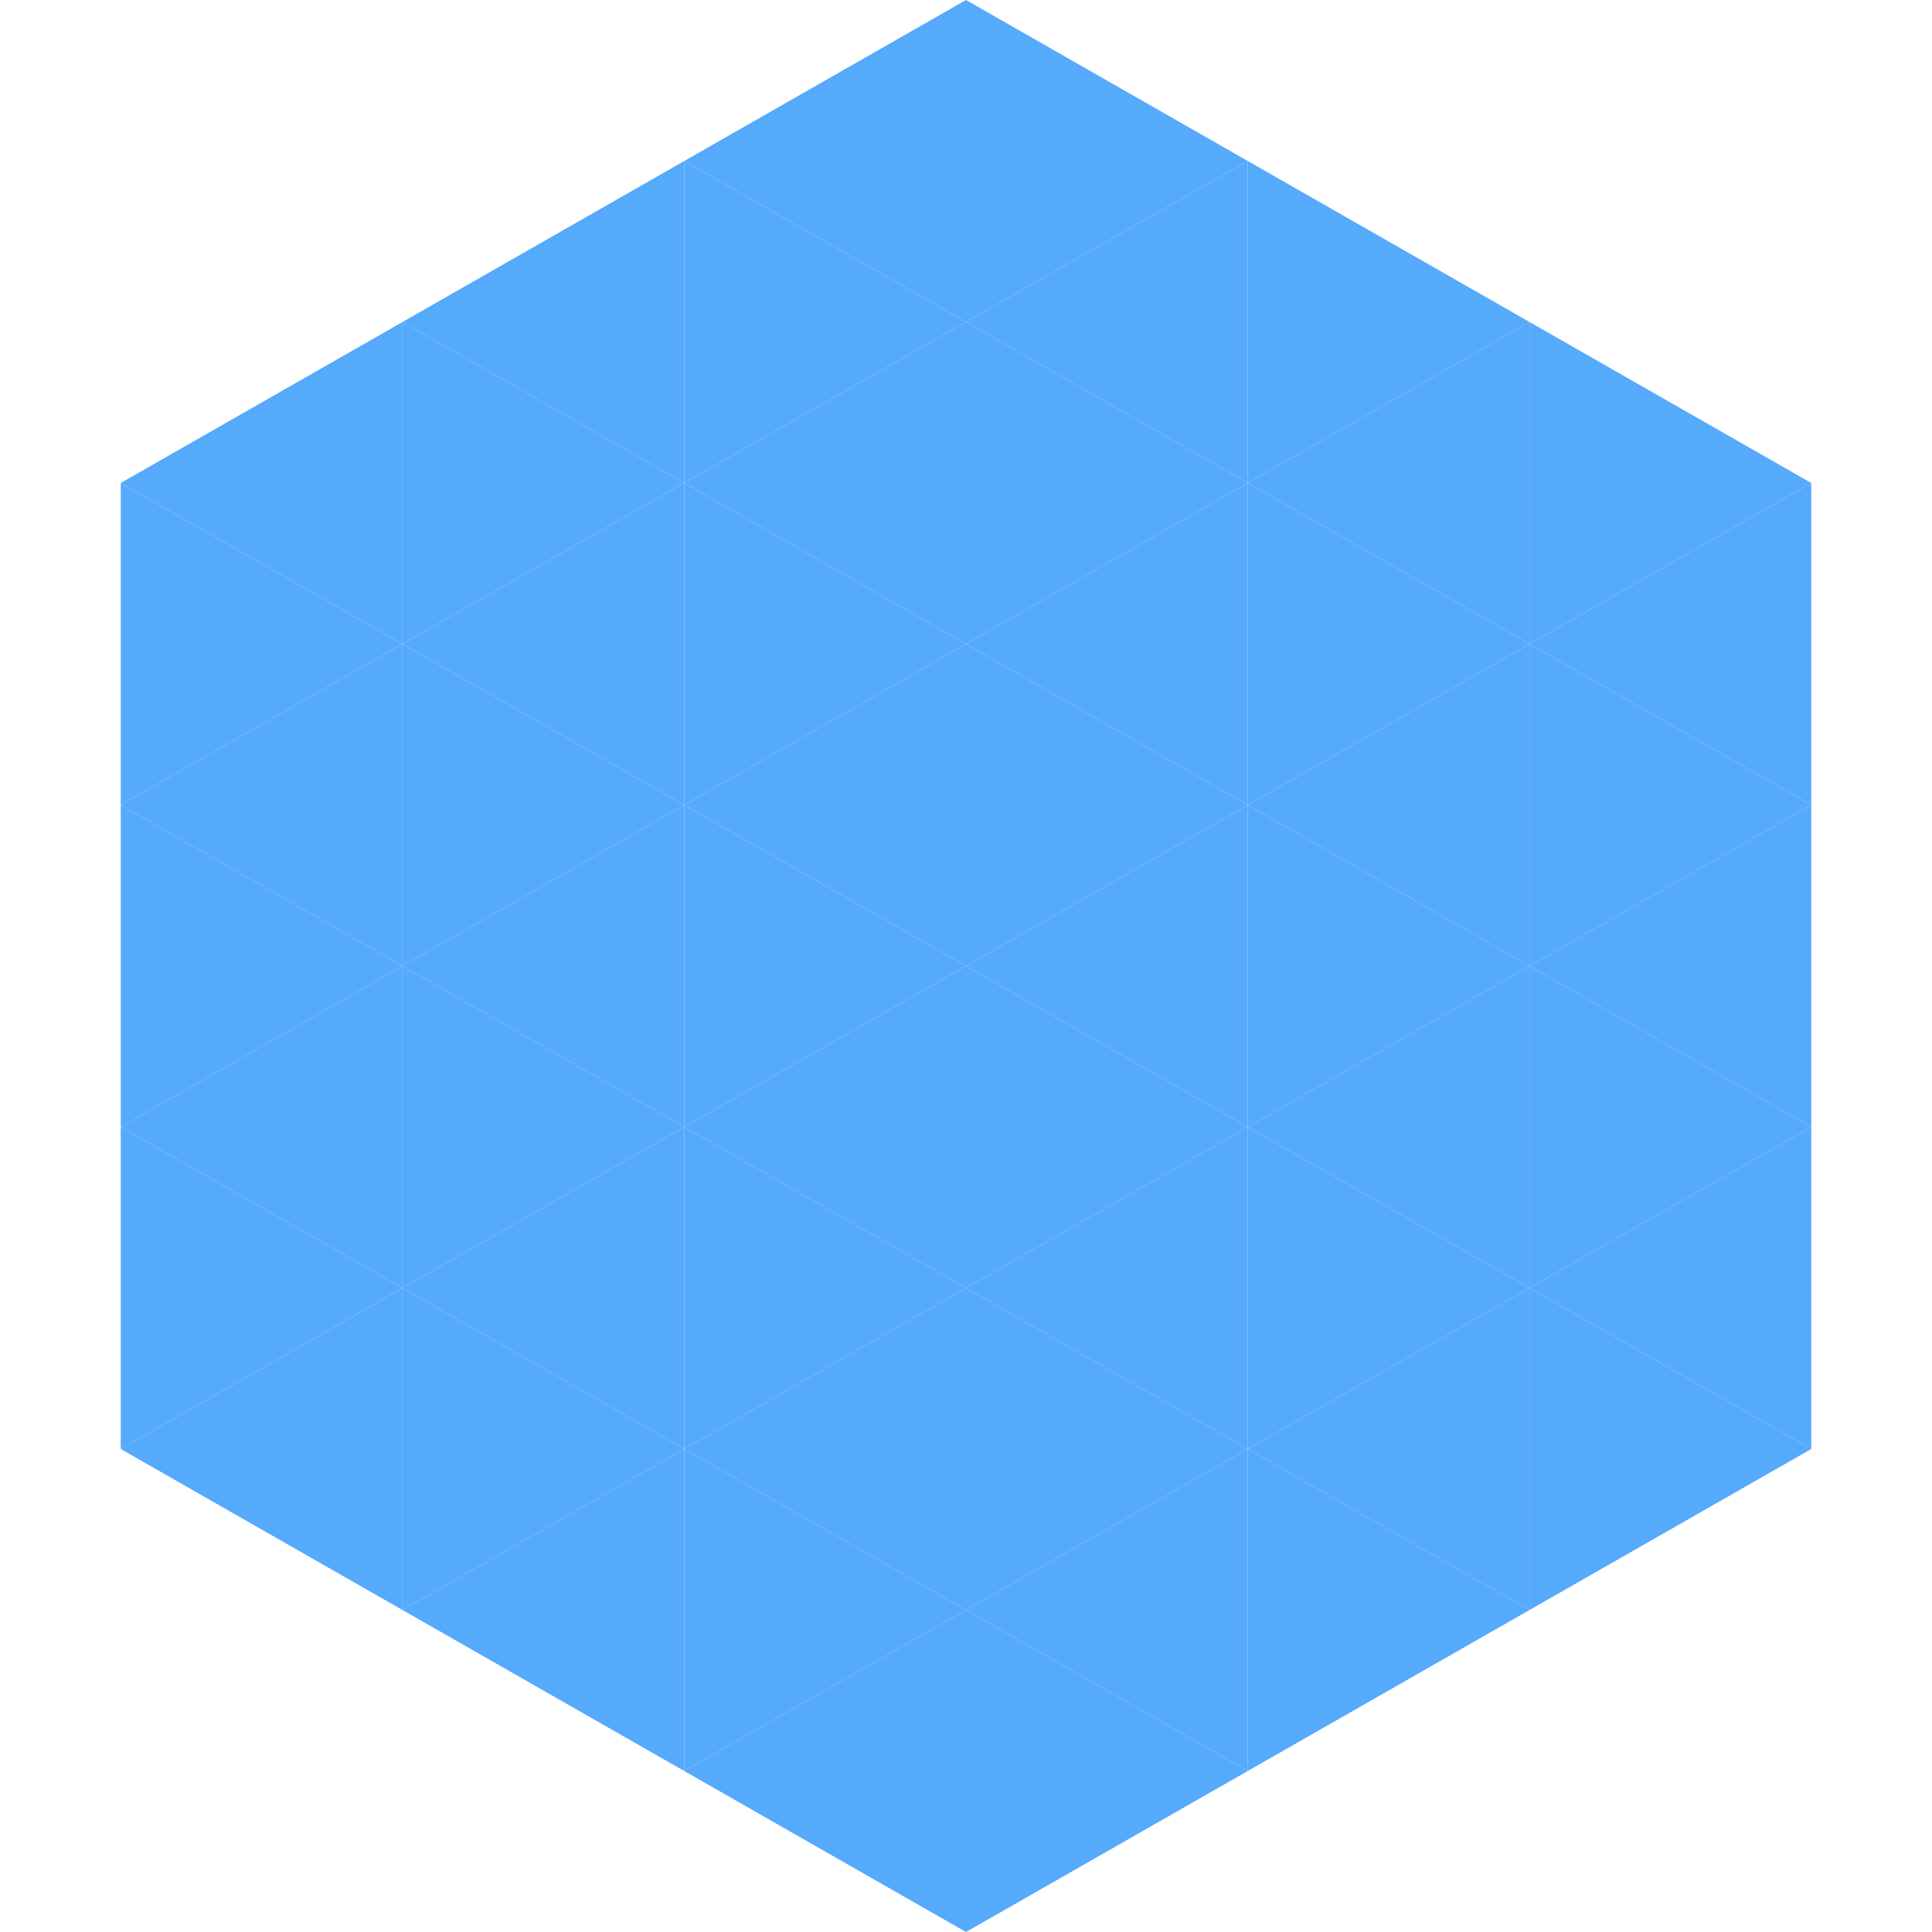 <?xml version="1.0"?>
<!-- Generated by SVGo -->
<svg width="240" height="240"
     xmlns="http://www.w3.org/2000/svg"
     xmlns:xlink="http://www.w3.org/1999/xlink">
<polygon points="50,40 15,60 50,80" style="fill:rgb(85,170,252)" />
<polygon points="190,40 225,60 190,80" style="fill:rgb(85,170,252)" />
<polygon points="15,60 50,80 15,100" style="fill:rgb(85,170,252)" />
<polygon points="225,60 190,80 225,100" style="fill:rgb(85,170,252)" />
<polygon points="50,80 15,100 50,120" style="fill:rgb(85,170,252)" />
<polygon points="190,80 225,100 190,120" style="fill:rgb(85,170,252)" />
<polygon points="15,100 50,120 15,140" style="fill:rgb(85,170,252)" />
<polygon points="225,100 190,120 225,140" style="fill:rgb(85,170,252)" />
<polygon points="50,120 15,140 50,160" style="fill:rgb(85,170,252)" />
<polygon points="190,120 225,140 190,160" style="fill:rgb(85,170,252)" />
<polygon points="15,140 50,160 15,180" style="fill:rgb(85,170,252)" />
<polygon points="225,140 190,160 225,180" style="fill:rgb(85,170,252)" />
<polygon points="50,160 15,180 50,200" style="fill:rgb(85,170,252)" />
<polygon points="190,160 225,180 190,200" style="fill:rgb(85,170,252)" />
<polygon points="15,180 50,200 15,220" style="fill:rgb(255,255,255); fill-opacity:0" />
<polygon points="225,180 190,200 225,220" style="fill:rgb(255,255,255); fill-opacity:0" />
<polygon points="50,0 85,20 50,40" style="fill:rgb(255,255,255); fill-opacity:0" />
<polygon points="190,0 155,20 190,40" style="fill:rgb(255,255,255); fill-opacity:0" />
<polygon points="85,20 50,40 85,60" style="fill:rgb(85,170,252)" />
<polygon points="155,20 190,40 155,60" style="fill:rgb(85,170,252)" />
<polygon points="50,40 85,60 50,80" style="fill:rgb(85,170,252)" />
<polygon points="190,40 155,60 190,80" style="fill:rgb(85,170,252)" />
<polygon points="85,60 50,80 85,100" style="fill:rgb(85,170,252)" />
<polygon points="155,60 190,80 155,100" style="fill:rgb(85,170,252)" />
<polygon points="50,80 85,100 50,120" style="fill:rgb(85,170,252)" />
<polygon points="190,80 155,100 190,120" style="fill:rgb(85,170,252)" />
<polygon points="85,100 50,120 85,140" style="fill:rgb(85,170,252)" />
<polygon points="155,100 190,120 155,140" style="fill:rgb(85,170,252)" />
<polygon points="50,120 85,140 50,160" style="fill:rgb(85,170,252)" />
<polygon points="190,120 155,140 190,160" style="fill:rgb(85,170,252)" />
<polygon points="85,140 50,160 85,180" style="fill:rgb(85,170,252)" />
<polygon points="155,140 190,160 155,180" style="fill:rgb(85,170,252)" />
<polygon points="50,160 85,180 50,200" style="fill:rgb(85,170,252)" />
<polygon points="190,160 155,180 190,200" style="fill:rgb(85,170,252)" />
<polygon points="85,180 50,200 85,220" style="fill:rgb(85,170,252)" />
<polygon points="155,180 190,200 155,220" style="fill:rgb(85,170,252)" />
<polygon points="120,0 85,20 120,40" style="fill:rgb(85,170,252)" />
<polygon points="120,0 155,20 120,40" style="fill:rgb(85,170,252)" />
<polygon points="85,20 120,40 85,60" style="fill:rgb(85,170,252)" />
<polygon points="155,20 120,40 155,60" style="fill:rgb(85,170,252)" />
<polygon points="120,40 85,60 120,80" style="fill:rgb(85,170,252)" />
<polygon points="120,40 155,60 120,80" style="fill:rgb(85,170,252)" />
<polygon points="85,60 120,80 85,100" style="fill:rgb(85,170,252)" />
<polygon points="155,60 120,80 155,100" style="fill:rgb(85,170,252)" />
<polygon points="120,80 85,100 120,120" style="fill:rgb(85,170,252)" />
<polygon points="120,80 155,100 120,120" style="fill:rgb(85,170,252)" />
<polygon points="85,100 120,120 85,140" style="fill:rgb(85,170,252)" />
<polygon points="155,100 120,120 155,140" style="fill:rgb(85,170,252)" />
<polygon points="120,120 85,140 120,160" style="fill:rgb(85,170,252)" />
<polygon points="120,120 155,140 120,160" style="fill:rgb(85,170,252)" />
<polygon points="85,140 120,160 85,180" style="fill:rgb(85,170,252)" />
<polygon points="155,140 120,160 155,180" style="fill:rgb(85,170,252)" />
<polygon points="120,160 85,180 120,200" style="fill:rgb(85,170,252)" />
<polygon points="120,160 155,180 120,200" style="fill:rgb(85,170,252)" />
<polygon points="85,180 120,200 85,220" style="fill:rgb(85,170,252)" />
<polygon points="155,180 120,200 155,220" style="fill:rgb(85,170,252)" />
<polygon points="120,200 85,220 120,240" style="fill:rgb(85,170,252)" />
<polygon points="120,200 155,220 120,240" style="fill:rgb(85,170,252)" />
<polygon points="85,220 120,240 85,260" style="fill:rgb(255,255,255); fill-opacity:0" />
<polygon points="155,220 120,240 155,260" style="fill:rgb(255,255,255); fill-opacity:0" />
</svg>
